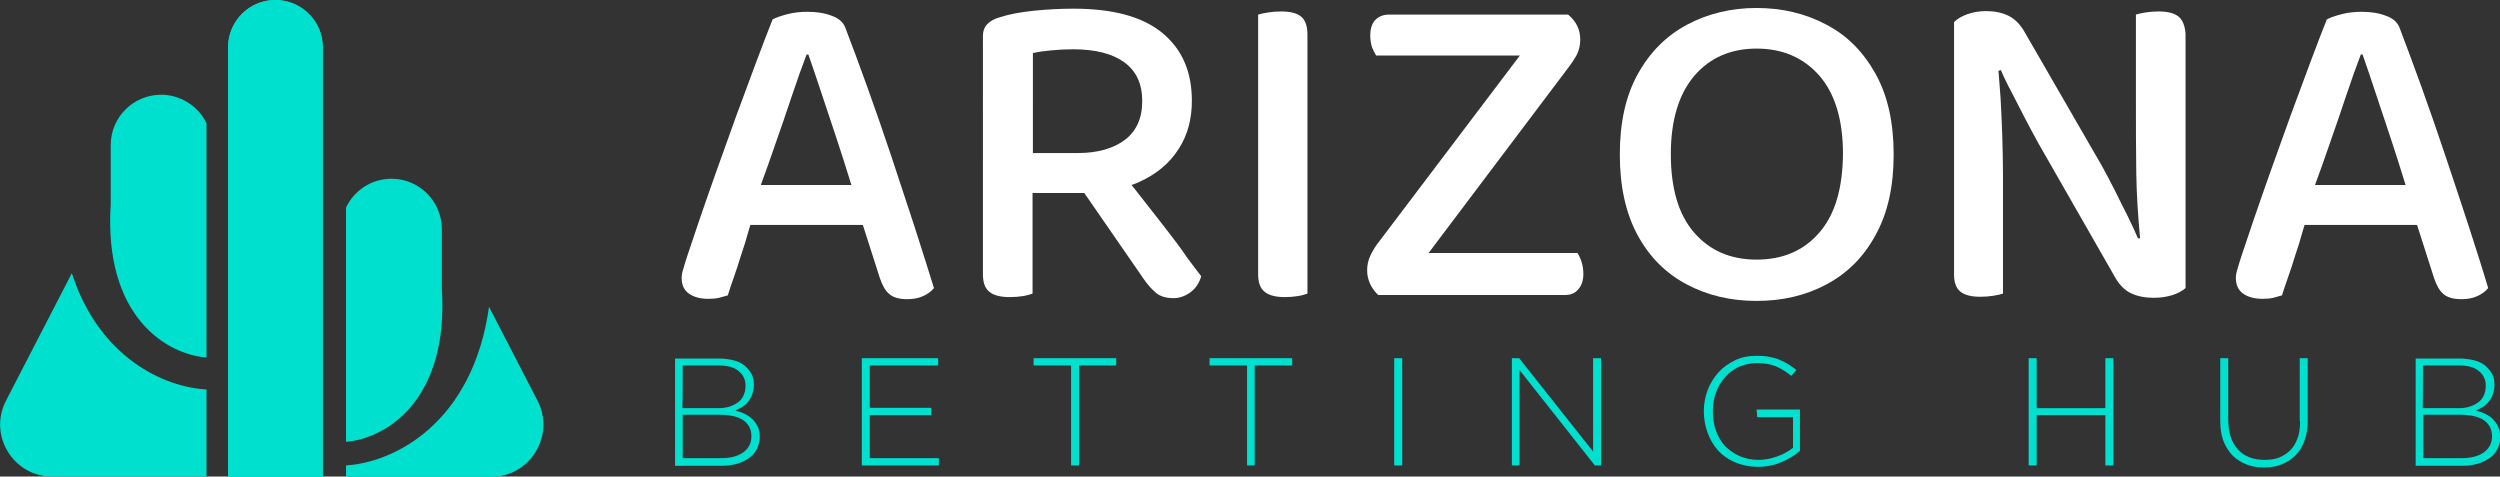 <?xml version="1.0" encoding="utf-8"?>
<!-- Generator: Adobe Illustrator 26.1.0, SVG Export Plug-In . SVG Version: 6.00 Build 0)  -->
<svg version="1.1" id="Layer_1" xmlns="http://www.w3.org/2000/svg" xmlns:xlink="http://www.w3.org/1999/xlink" x="0px" y="0px"
	 viewBox="0 0 720.3 137.3" style="enable-background:new 0 0 720.3 137.3;" xml:space="preserve">
<rect x="0" y="0" width="720.3" height="137.3" fill="#333333" stroke="none"/>
<style type="text/css">
	.st0{fill:#FFFFFF;}
	.st1{fill:#00E0CF;}
	.st2{fill-rule:evenodd;clip-rule:evenodd;fill:#00E0CF;}
</style>
<g>
	<path class="st0" d="M256.8,45c-2.3-6.9-4.6-13.5-6.9-19.9c-2.3-6.4-4.4-12-6.3-17c-0.6-1.7-2-2.9-4.1-3.6
		c-2.1-0.8-4.4-1.1-6.9-1.1c-1.9,0-3.9,0.2-5.8,0.7c-1.9,0.5-3.3,1-4.2,1.5c-1.4,3.5-3,7.7-4.8,12.5c-1.8,4.8-3.7,9.9-5.6,15.1
		c-1.9,5.3-3.8,10.5-5.6,15.6c-1.8,5.1-3.5,9.9-5,14.3c-1.5,4.4-2.7,8-3.7,11c-0.4,1.2-0.7,2.3-1,3.3c-0.3,0.9-0.5,1.8-0.5,2.7
		c0,2,0.7,3.5,2.1,4.5c1.4,1,3.3,1.5,5.6,1.5c1.2,0,2.3-0.1,3.1-0.3c0.8-0.2,1.7-0.5,2.5-0.7c0.4-1.4,1-3.1,1.7-5.1
		c0.7-2,1.4-4.1,2.1-6.4c0.8-2.3,1.5-4.6,2.1-6.8c0.2-0.7,0.4-1.4,0.6-2h32.4l4.9,15.3c0.7,2.1,1.6,3.7,2.7,4.6
		c1.1,1,2.9,1.5,5.2,1.5c1.8,0,3.3-0.3,4.6-0.9s2.3-1.3,3.1-2.3c-1.6-5.2-3.5-11.1-5.6-17.7C261.3,58.6,259.1,51.9,256.8,45
		L256.8,45z M223.4,41.5c1.7-4.8,3.3-9.5,4.8-14c1.5-4.5,2.9-8.4,4.2-11.8h0.5c1,2.8,2.2,6.4,3.6,10.6c1.4,4.2,2.9,8.7,4.5,13.5
		c1.5,4.5,2.9,9,4.3,13.5h-26.1C220.6,49.5,222,45.6,223.4,41.5L223.4,41.5z"/>
	<path class="st0" d="M335.9,65.9c-2.3-3-4.7-6-7.2-9.2c-0.9-1.2-1.8-2.3-2.7-3.4c0.9-0.3,1.7-0.6,2.5-1c4.8-2.2,8.5-5.3,11.1-9.4
		c2.6-4,3.8-8.6,3.8-13.9c0-8.3-2.8-14.8-8.5-19.5c-5.7-4.7-14.2-7-25.6-7c-3.8,0-7.6,0.2-11.5,0.6c-3.8,0.4-7.1,1-9.8,1.9
		c-1.5,0.4-2.7,1.1-3.5,1.9c-0.8,0.8-1.3,2-1.3,3.5V79c0,2.4,0.6,4.1,1.9,5.1c1.2,1,3.2,1.5,5.8,1.5c1.4,0,2.7-0.1,3.9-0.3
		c1.2-0.2,2.1-0.5,2.7-0.7V55.6h13.4c0.5,0,1,0,1.5,0l17,24.6c1.2,1.8,2.5,3.2,3.7,4.2c1.2,1,2.9,1.5,5,1.5c1.8,0,3.4-0.6,4.9-1.7
		c1.5-1.1,2.5-2.6,3.1-4.6c-1.1-1.4-2.5-3.3-4.3-5.7C340.3,71.6,338.2,68.9,335.9,65.9z M297.6,15.3c1.6-0.4,3.4-0.6,5.4-0.8
		c2-0.2,4-0.3,6.2-0.3c6.5,0,11.4,1.3,14.8,3.8c3.4,2.5,5.1,6.2,5.1,11.1c0,5-1.7,8.7-5,11.2s-7.9,3.8-13.6,3.8h-12.9V15.3z"/>
	<path class="st0" d="M374.9,4.8c-1.2-1-3.1-1.5-5.8-1.5c-1.3,0-2.6,0.1-3.8,0.3c-1.2,0.2-2.2,0.4-2.8,0.6V79c0,2.4,0.6,4.1,1.9,5.1
		c1.2,1,3.2,1.5,5.8,1.5c1.3,0,2.6-0.1,3.8-0.3c1.2-0.2,2.1-0.5,2.7-0.7V10C376.7,7.5,376.1,5.8,374.9,4.8z"/>
	<path class="st0" d="M454.5,72.9h-42.9l40.1-53.2c1.1-1.4,2-2.8,2.7-4.1c0.6-1.3,0.9-2.7,0.9-4.2c0-2.9-1.2-5.3-3.5-7.2h-51.5
		c-1.7,0-3,0.5-4,1.5c-1,1-1.5,2.5-1.5,4.6c0,1.2,0.2,2.3,0.5,3.3c0.4,1,0.8,1.8,1.2,2.4h41.4l-40.4,53.4c-1.1,1.3-1.9,2.7-2.6,4.1
		c-0.7,1.4-1,2.9-1,4.4c0,1.4,0.3,2.7,0.9,4c0.6,1.2,1.4,2.3,2.3,3.1h53.8c1.6,0,2.9-0.5,3.8-1.6c1-1.1,1.5-2.6,1.5-4.5
		c0-1.2-0.2-2.4-0.5-3.4C455.3,74.3,454.9,73.5,454.5,72.9z"/>
	<path class="st0" d="M526.2,7.1c-6-3.2-12.7-4.8-20.1-4.8c-7.3,0-14,1.6-20,4.8s-10.7,7.9-14.2,14.2c-3.5,6.3-5.2,14-5.2,23.2
		c0,9.2,1.7,16.9,5.1,23.2c3.4,6.3,8.1,11,14.1,14.2s12.7,4.8,20.2,4.8c7.5,0,14.3-1.6,20.2-4.8c6-3.2,10.7-7.9,14.1-14.2
		c3.5-6.3,5.2-14,5.2-23.2c0-9.2-1.7-16.9-5.2-23.2C536.9,15,532.2,10.2,526.2,7.1z M524.2,67c-4.5,5.2-10.5,7.8-18.1,7.8
		c-7.5,0-13.5-2.6-18-7.8c-4.5-5.2-6.7-12.7-6.7-22.6c0-9.8,2.3-17.3,6.8-22.6c4.5-5.2,10.5-7.8,17.9-7.8c7.5,0,13.5,2.6,18.1,7.8
		c4.5,5.2,6.8,12.7,6.8,22.6C530.9,54.3,528.7,61.8,524.2,67z"/>
	<path class="st0" d="M627.7,4.8c-1.2-1-3.1-1.5-5.8-1.5c-1.3,0-2.6,0.1-3.8,0.3c-1.2,0.2-2.1,0.4-2.7,0.6v25.2
		c0,6.5,0,13.3,0.1,20.4c0.1,6.2,0.5,12.5,1.1,18.8l-0.6,0.1c-0.8-1.9-1.8-4-2.9-6.3c-1.2-2.3-2.4-4.8-3.7-7.4
		c-1.3-2.6-2.6-5-3.8-7.2l-22-38.1c-1.4-2.6-3.1-4.3-5-5.2c-1.9-0.9-4-1.3-6.4-1.3c-1.9,0-3.7,0.3-5.4,0.9c-1.6,0.6-2.9,1.3-3.8,2.3
		v72.7c0,2.3,0.6,3.9,1.8,4.9c1.2,1,3.1,1.5,5.8,1.5c1.3,0,2.6-0.1,3.8-0.3c1.2-0.2,2.1-0.4,2.7-0.6V50.2c0-3.5-0.1-7.1-0.2-10.8
		c-0.1-3.8-0.3-7.5-0.5-11.2c-0.2-2.8-0.4-5.4-0.6-7.8l0.7-0.2c0.8,1.9,1.8,4,3.1,6.4c1.2,2.4,2.5,4.8,3.8,7.4
		c1.3,2.5,2.6,4.9,3.8,7.1l21.8,38.1c1.4,2.7,3.1,4.4,5,5.3c1.9,0.9,4.1,1.3,6.6,1.3c2,0,3.8-0.3,5.4-0.8c1.5-0.5,2.8-1.2,3.7-2V9.7
		C629.5,7.4,628.9,5.8,627.7,4.8z"/>
	<path class="st0" d="M711.3,65.2c-2.1-6.5-4.4-13.3-6.7-20.2c-2.3-6.9-4.6-13.5-6.9-19.9c-2.3-6.4-4.4-12-6.3-17
		c-0.6-1.7-2-2.9-4.1-3.6c-2.1-0.8-4.4-1.1-6.9-1.1c-1.9,0-3.9,0.2-5.8,0.7c-1.9,0.5-3.3,1-4.2,1.5c-1.4,3.5-3,7.7-4.8,12.5
		c-1.8,4.8-3.7,9.9-5.6,15.1c-1.9,5.3-3.8,10.5-5.6,15.6c-1.8,5.1-3.5,9.9-5,14.3c-1.5,4.4-2.7,8-3.7,11c-0.4,1.2-0.7,2.3-1,3.3
		c-0.3,0.9-0.5,1.8-0.5,2.7c0,2,0.7,3.5,2.1,4.5c1.4,1,3.3,1.5,5.6,1.5c1.2,0,2.3-0.1,3.1-0.3c0.8-0.2,1.7-0.5,2.5-0.7
		c0.4-1.4,1-3.1,1.7-5.1c0.7-2,1.4-4.1,2.1-6.4c0.8-2.3,1.5-4.6,2.1-6.8c0.2-0.7,0.4-1.4,0.6-2h32.4l4.9,15.3
		c0.7,2.1,1.6,3.7,2.7,4.6c1.1,1,2.9,1.5,5.2,1.5c1.8,0,3.3-0.3,4.6-0.9s2.3-1.3,3.1-2.3C715.3,77.6,713.4,71.7,711.3,65.2
		L711.3,65.2z M671.2,41.5c1.7-4.8,3.3-9.5,4.8-14c1.5-4.5,2.9-8.4,4.2-11.8h0.5c1,2.8,2.2,6.4,3.6,10.6c1.4,4.2,2.9,8.7,4.5,13.5
		c1.5,4.5,2.9,9,4.3,13.5h-26.1C668.4,49.5,669.8,45.6,671.2,41.5L671.2,41.5z"/>
</g>
<g>
	<path class="st1" d="M216.7,120.7c-0.6-0.6-1.4-1.1-2.2-1.5c-0.9-0.4-1.7-0.7-2.6-0.9c0.6-0.3,1.2-0.6,1.9-1
		c0.6-0.4,1.2-0.9,1.7-1.5c0.5-0.6,0.9-1.3,1.2-2.1c0.3-0.8,0.5-1.7,0.5-2.8v-0.1c0-1.2-0.2-2.2-0.7-3.1c-0.5-0.9-1.2-1.7-2-2.4
		c-0.9-0.7-1.9-1.2-3.2-1.5s-2.6-0.5-4.1-0.5h-12.7v30.9h13.4c1.7,0,3.2-0.2,4.5-0.6c1.4-0.4,2.5-1,3.5-1.7c1-0.7,1.7-1.6,2.2-2.6
		c0.5-1,0.8-2.2,0.8-3.5v-0.1c0-1.1-0.2-2-0.6-2.8S217.4,121.3,216.7,120.7z M196.7,105.3h10.4c2.5,0,4.4,0.5,5.7,1.6
		c1.3,1.1,2,2.4,2,4.2v0.1c0,1-0.2,2-0.6,2.8c-0.4,0.8-0.9,1.5-1.7,2c-0.7,0.5-1.5,0.9-2.5,1.2c-1,0.3-2,0.4-3.2,0.4h-10.2
		C196.7,117.5,196.7,105.3,196.7,105.3z M216.5,125.7c0,1.9-0.8,3.5-2.3,4.6s-3.7,1.7-6.3,1.7h-11.2v-12.5h10.5c3.1,0,5.4,0.5,7,1.6
		C215.7,122.2,216.5,123.7,216.5,125.7L216.5,125.7z"/>
	<polygon class="st1" points="250.6,119.6 268.3,119.6 268.3,117.5 250.6,117.5 250.6,105.3 270.3,105.3 270.3,103.2 248.3,103.2 
		248.3,134.1 270.5,134.1 270.5,132 250.6,132 	"/>
	<polygon class="st1" points="297.8,105.3 308.6,105.3 308.6,134.1 310.9,134.1 310.9,105.3 321.6,105.3 321.6,103.2 297.8,103.2 	
		"/>
	<polygon class="st1" points="348.5,105.3 359.3,105.3 359.3,134.1 361.5,134.1 361.5,105.3 372.3,105.3 372.3,103.2 348.5,103.2 	
		"/>
	<rect x="401.7" y="103.2" class="st1" width="2.3" height="30.9"/>
	<polygon class="st1" points="459,130.1 437.7,103.2 435.6,103.2 435.6,134.1 437.8,134.1 437.8,106.6 459.5,134.1 461.3,134.1 
		461.3,103.2 459,103.2 	"/>
	<path class="st1" d="M506.3,120.2h10.3v8.8c-0.6,0.5-1.2,0.9-1.9,1.3c-0.7,0.4-1.5,0.8-2.4,1.1c-0.8,0.3-1.7,0.6-2.7,0.8
		s-1.9,0.3-2.9,0.3c-2.1,0-3.9-0.4-5.5-1.1s-3-1.7-4.2-2.9c-1.1-1.2-2-2.7-2.6-4.4c-0.6-1.7-0.9-3.6-0.9-5.6v-0.1
		c0-1.9,0.3-3.6,0.9-5.3c0.6-1.7,1.5-3.1,2.6-4.4c1.1-1.3,2.5-2.3,4-3c1.6-0.7,3.3-1.1,5.2-1.1c2.3,0,4.3,0.4,5.8,1.1
		c1.5,0.7,2.9,1.6,4.1,2.6l1.5-1.7c-0.8-0.6-1.6-1.2-2.4-1.7c-0.8-0.5-1.7-0.9-2.6-1.3c-0.9-0.4-1.9-0.6-2.9-0.8
		c-1-0.2-2.2-0.3-3.5-0.3c-2.3,0-4.4,0.4-6.3,1.3c-1.9,0.9-3.5,2.1-4.8,3.5c-1.3,1.5-2.4,3.2-3.1,5.1c-0.7,1.9-1.1,3.9-1.1,6v0.1
		c0,2.2,0.4,4.2,1.1,6.2c0.7,1.9,1.7,3.6,3,5.1c1.3,1.4,3,2.6,4.9,3.4s4.1,1.3,6.6,1.3c2.5,0,4.8-0.5,6.9-1.4c2.1-0.9,3.8-2,5.2-3.2
		v-11.9h-12.5L506.3,120.2L506.3,120.2z"/>
	<polygon class="st1" points="606.6,117.6 586.8,117.6 586.8,103.2 584.5,103.2 584.5,134.1 586.8,134.1 586.8,119.6 606.6,119.6 
		606.6,134.1 608.9,134.1 608.9,103.2 606.6,103.2 	"/>
	<path class="st1" d="M662.7,121.3c0,1.9-0.2,3.5-0.7,4.9c-0.5,1.4-1.2,2.6-2.1,3.5c-0.9,0.9-2,1.6-3.2,2.1s-2.7,0.7-4.2,0.7
		c-3.3,0-5.9-1-7.7-3s-2.8-4.8-2.8-8.5v-17.8h-2.3v18.1c0,2.2,0.3,4.1,0.9,5.7c0.6,1.6,1.5,3,2.6,4.2c1.1,1.1,2.5,2,4,2.6
		c1.5,0.6,3.2,0.9,5.1,0.9c1.9,0,3.6-0.3,5.1-0.9c1.5-0.6,2.9-1.5,4-2.6c1.1-1.1,2-2.6,2.6-4.3c0.6-1.7,0.9-3.6,0.9-5.9v-17.8h-2.3
		V121.3L662.7,121.3z"/>
	<path class="st1" d="M719.7,122.8c-0.4-0.8-0.9-1.5-1.5-2.1c-0.6-0.6-1.4-1.1-2.2-1.5c-0.9-0.4-1.7-0.7-2.6-0.9
		c0.6-0.3,1.2-0.6,1.9-1c0.6-0.4,1.2-0.9,1.7-1.5c0.5-0.6,0.9-1.3,1.2-2.1c0.3-0.8,0.5-1.7,0.5-2.8v-0.1c0-1.2-0.2-2.2-0.7-3.1
		c-0.5-0.9-1.2-1.7-2-2.4c-0.9-0.7-1.9-1.2-3.2-1.5s-2.6-0.5-4.1-0.5h-12.7v30.9h13.4c1.7,0,3.2-0.2,4.5-0.6c1.4-0.4,2.5-1,3.5-1.7
		c1-0.7,1.7-1.6,2.2-2.6c0.5-1,0.8-2.2,0.8-3.5v-0.1C720.3,124.5,720.1,123.6,719.7,122.8z M698.1,105.3h10.4c2.5,0,4.4,0.5,5.7,1.6
		c1.3,1.1,2,2.4,2,4.2v0.1c0,1-0.2,2-0.6,2.8c-0.4,0.8-0.9,1.5-1.7,2c-0.7,0.5-1.5,0.9-2.5,1.2c-1,0.3-2,0.4-3.2,0.4h-10.2
		C698.1,117.5,698.1,105.3,698.1,105.3z M718,125.7c0,1.9-0.8,3.5-2.3,4.6s-3.7,1.7-6.3,1.7h-11.2v-12.5h10.5c3.1,0,5.4,0.5,7,1.6
		C717.2,122.2,718,123.7,718,125.7L718,125.7z"/>
</g>
<g>
	<path class="st1" d="M59.5,112.2v25.1H15c-11.2,0-18.4-11.9-13.3-21.8l19-36.8C28.5,103,47.3,111.6,59.5,112.2L59.5,112.2z"/>
	<path class="st1" d="M93,13.7v123.7h-4.5v0H65.7V13.7C65.7,6.1,71.8,0,79.3,0c3.8,0,7.2,1.5,9.7,4C91.5,6.5,93,9.9,93,13.7L93,13.7
		z"/>
	<path class="st1" d="M154.9,115.5l-14-27.1c-4.7,33.4-27.1,44.8-41.2,45.7v3.3h41.9C152.8,137.3,160,125.4,154.9,115.5z"/>
	<path class="st2" d="M59.5,35.5V103c-11.2-0.8-29.7-11.5-27.6-44.2v-17c0-8,6.5-14.5,14.5-14.5c0.2,0,0.5,0,0.7,0
		C52.6,27.6,57.3,30.9,59.5,35.5L59.5,35.5z"/>
	<path class="st2" d="M99.7,127.3V59.8c2.3-4.9,7.3-8.3,13.1-8.3c8,0,14.5,6.5,14.5,14.5v17C129.4,115.8,110.8,126.4,99.7,127.3z"/>
	<path class="st2" d="M93,13.7v123.7h-4.5v0H65.7V13.7C65.7,6.1,71.8,0,79.3,0c3.8,0,7.2,1.5,9.7,4C91.5,6.5,93,9.9,93,13.7L93,13.7
		z"/>
</g>
</svg>
